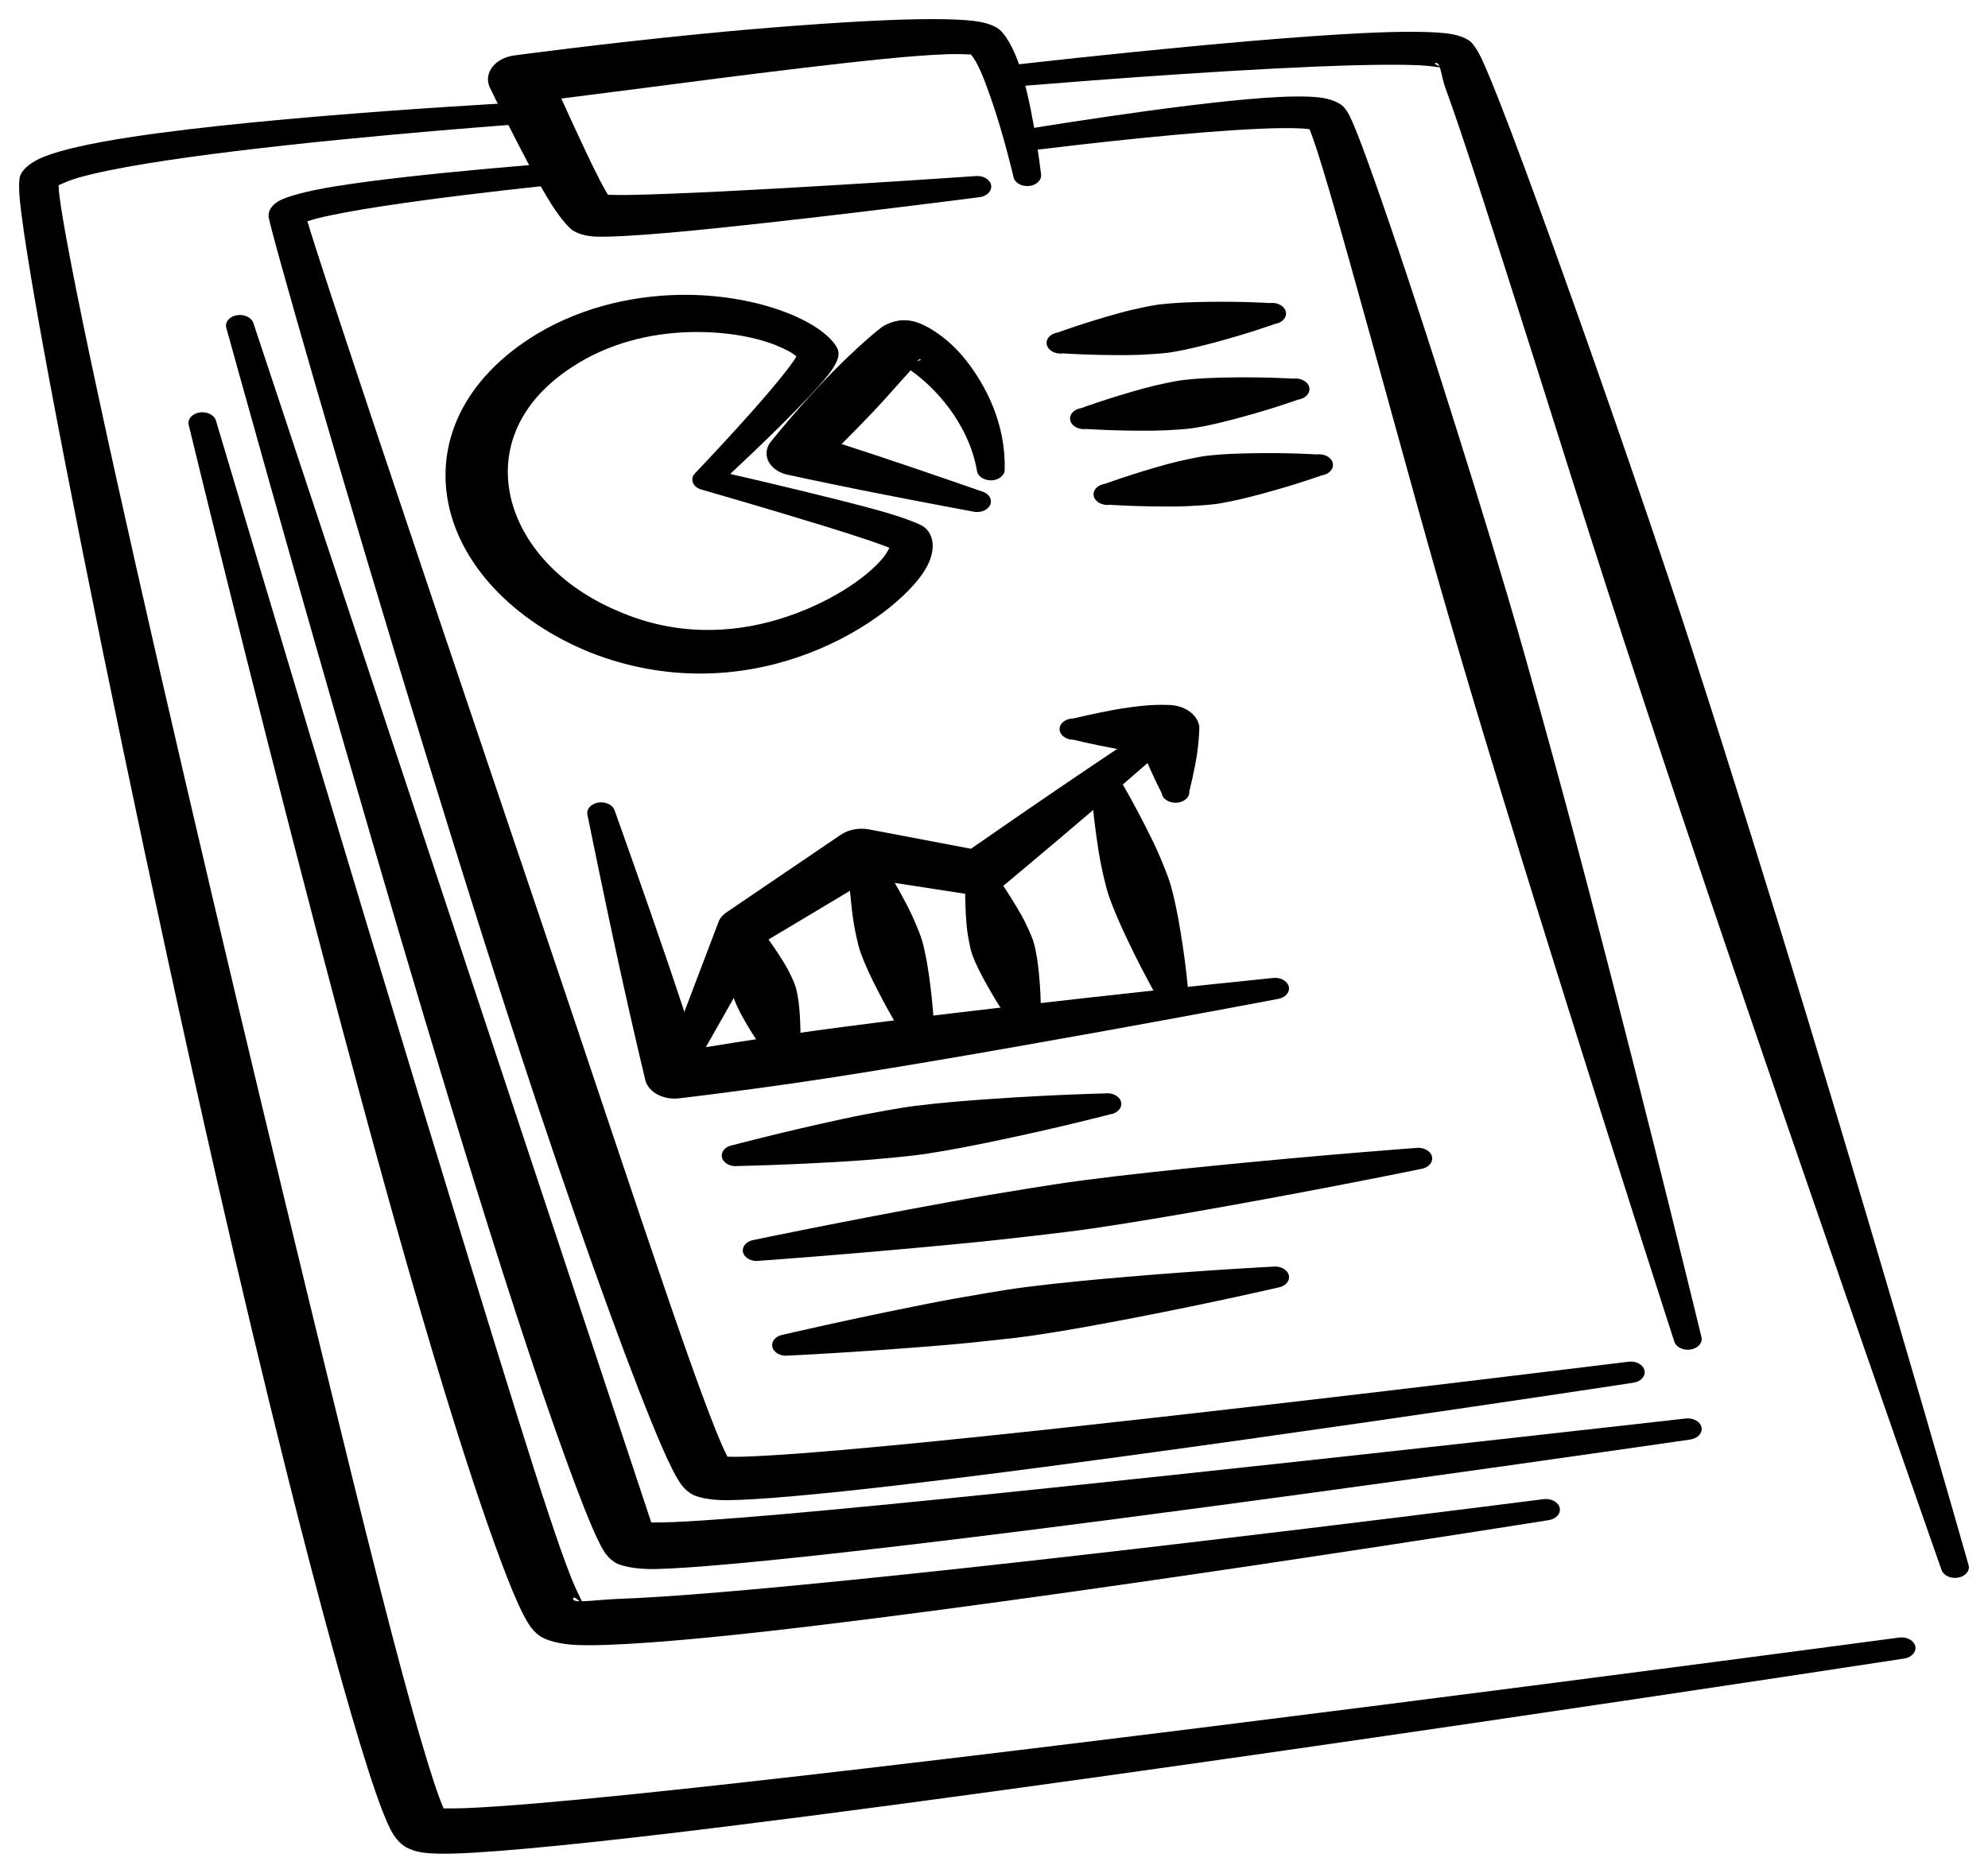 <svg width="52" height="49" viewBox="0 0 52 49" fill="none" xmlns="http://www.w3.org/2000/svg">
<g clip-path="url(#clip0_1_31430)">
<path fill-rule="evenodd" clip-rule="evenodd" d="M25.395 1.425C25.295 1.421 25.032 1.411 24.79 1.418C23.896 1.446 22.485 1.601 20.965 1.781C19.494 1.956 17.925 2.162 16.624 2.33C15.859 2.429 15.187 2.514 14.683 2.578C14.824 2.891 14.998 3.274 15.177 3.655C15.423 4.184 15.676 4.71 15.868 5.039C15.879 5.057 15.891 5.077 15.902 5.096C16.049 5.1 16.244 5.104 16.429 5.101C18.991 5.059 25.518 4.607 25.518 4.607C25.717 4.587 25.899 4.695 25.925 4.848C25.95 5.001 25.809 5.141 25.611 5.16C25.611 5.16 20.493 5.822 17.536 6.086C16.646 6.165 15.942 6.202 15.603 6.192C15.263 6.181 15.067 6.082 14.986 6.032C14.861 5.954 14.588 5.628 14.31 5.161C13.696 4.125 12.81 2.284 12.81 2.284C12.73 2.109 12.754 1.915 12.877 1.754C13 1.594 13.208 1.483 13.448 1.451C13.448 1.451 15.728 1.143 18.327 0.888C20.019 0.722 21.845 0.583 23.26 0.525C24.36 0.481 25.226 0.494 25.638 0.573C25.904 0.625 26.075 0.708 26.161 0.789C26.371 0.985 26.596 1.436 26.752 1.986C27.06 3.074 27.23 4.553 27.23 4.553C27.256 4.705 27.116 4.846 26.917 4.866C26.718 4.886 26.535 4.778 26.509 4.625C26.509 4.625 26.247 3.497 25.902 2.52C25.74 2.059 25.576 1.632 25.395 1.425Z" fill="black"/>
<path fill-rule="evenodd" clip-rule="evenodd" d="M34.256 3.382C34.194 3.373 34.118 3.364 34.051 3.361C33.469 3.331 32.545 3.38 31.552 3.458C29.324 3.635 26.76 3.963 26.76 3.963C26.563 3.993 26.372 3.894 26.334 3.743C26.296 3.591 26.425 3.445 26.622 3.415C26.622 3.415 30.701 2.731 33.067 2.561C33.669 2.518 34.17 2.512 34.489 2.547C34.796 2.58 34.995 2.674 35.103 2.758C35.143 2.789 35.222 2.874 35.299 3.025C35.395 3.217 35.556 3.618 35.765 4.195C36.211 5.421 36.901 7.46 37.687 9.926C38.243 11.674 38.857 13.635 39.459 15.675C39.758 16.687 40.047 17.719 40.333 18.752C40.765 20.311 41.186 21.872 41.58 23.379C43.224 29.672 44.503 34.977 44.503 34.977C44.546 35.127 44.42 35.276 44.224 35.308C44.028 35.341 43.835 35.245 43.793 35.095C43.793 35.095 42.432 30.895 40.754 25.533C40.123 23.515 39.447 21.334 38.788 19.149C38.384 17.806 37.987 16.46 37.612 15.151C37.214 13.758 36.843 12.407 36.494 11.144C35.593 7.878 34.86 5.212 34.455 3.95C34.384 3.729 34.302 3.505 34.256 3.382Z" fill="black"/>
<path fill-rule="evenodd" clip-rule="evenodd" d="M37.662 1.762C37.556 1.747 37.315 1.716 37.093 1.706C36.225 1.671 34.846 1.716 33.362 1.792C30.075 1.961 26.285 2.287 26.285 2.287C26.087 2.307 25.903 2.199 25.877 2.046C25.851 1.894 25.991 1.753 26.19 1.734C26.19 1.734 32.198 1.035 35.664 0.866C36.719 0.814 37.553 0.821 37.959 0.89C38.202 0.932 38.36 1.012 38.452 1.079C38.503 1.117 38.631 1.27 38.763 1.554C38.982 2.026 39.373 3.021 39.882 4.399C40.685 6.574 41.804 9.708 43.009 13.243C43.427 14.469 43.856 15.743 44.277 17.045C45.295 20.191 46.318 23.484 47.261 26.585C49.625 34.371 51.489 40.939 51.489 40.939C51.537 41.089 51.418 41.24 51.223 41.276C51.028 41.313 50.831 41.221 50.783 41.072C50.783 41.072 48.955 35.865 46.672 29.222C45.814 26.722 44.89 24.02 43.984 21.314C43.312 19.308 42.649 17.299 42.026 15.372C41.34 13.253 40.709 11.23 40.134 9.419C39.089 6.126 38.259 3.531 37.808 2.302C37.735 2.105 37.705 1.89 37.662 1.762ZM37.653 1.739C37.627 1.671 37.594 1.636 37.546 1.651C37.493 1.668 37.606 1.707 37.619 1.718C37.627 1.724 37.639 1.731 37.653 1.739Z" fill="black"/>
<path fill-rule="evenodd" clip-rule="evenodd" d="M1.532 4.846C1.535 4.91 1.541 5.012 1.553 5.109C1.598 5.479 1.7 6.064 1.846 6.828C2.554 10.536 4.352 18.406 6.217 26.265C7.011 29.608 7.819 32.948 8.555 35.966C9.549 40.044 10.418 43.531 11.04 45.624C11.27 46.404 11.459 46.983 11.603 47.314C11.765 47.316 11.986 47.316 12.2 47.307C14.076 47.228 17.995 46.81 22.619 46.27C34.021 44.94 49.673 42.845 49.673 42.845C49.87 42.817 50.059 42.916 50.097 43.068C50.133 43.219 50.003 43.365 49.806 43.394C49.806 43.394 30.255 46.397 18.962 47.792C15.704 48.196 13.125 48.459 11.881 48.496C11.533 48.506 11.271 48.497 11.103 48.476C10.873 48.447 10.72 48.385 10.627 48.333C10.534 48.282 10.382 48.164 10.255 47.94C10.107 47.681 9.894 47.127 9.638 46.329C9.107 44.674 8.347 41.913 7.511 38.572C6.918 36.209 6.284 33.555 5.656 30.798C3.96 23.349 2.269 15.162 1.301 9.992C0.882 7.754 0.606 6.079 0.522 5.265C0.484 4.893 0.501 4.661 0.53 4.59C0.596 4.43 0.792 4.24 1.174 4.091C1.621 3.916 2.388 3.747 3.339 3.599C7.127 3.01 13.964 2.661 13.964 2.661C14.164 2.649 14.339 2.764 14.355 2.917C14.37 3.071 14.221 3.205 14.021 3.217C14.021 3.217 9.756 3.513 6.128 3.958C4.482 4.16 2.969 4.391 2.067 4.644C1.849 4.705 1.625 4.803 1.532 4.846Z" fill="black"/>
<path fill-rule="evenodd" clip-rule="evenodd" d="M8.041 5.791C8.385 6.963 10.773 14.101 13.244 21.407C13.844 23.183 14.448 24.969 15.022 26.682C15.654 28.565 16.251 30.36 16.791 31.957C17.71 34.68 18.453 36.824 18.892 37.828C18.937 37.929 18.987 38.032 19.028 38.113C19.154 38.116 19.315 38.117 19.468 38.112C21.074 38.058 24.444 37.724 28.122 37.322C34.846 36.589 42.592 35.628 42.592 35.628C42.788 35.6 42.978 35.702 43.014 35.853C43.05 36.005 42.918 36.15 42.721 36.178C42.721 36.178 30.532 38.036 23.482 38.86C21.432 39.099 19.807 39.246 19.018 39.251C18.545 39.253 18.248 39.169 18.129 39.11C18.049 39.07 17.925 38.986 17.81 38.828C17.699 38.676 17.529 38.35 17.321 37.873C16.64 36.307 15.41 32.959 14.08 28.978C13.108 26.071 12.089 22.824 11.129 19.703C8.903 12.464 7.035 5.887 7.025 5.666C7.019 5.541 7.073 5.389 7.287 5.262C7.496 5.14 8.034 4.994 8.756 4.877C10.883 4.532 14.738 4.25 14.738 4.25C14.938 4.232 15.118 4.342 15.141 4.496C15.162 4.648 15.019 4.787 14.82 4.804C14.82 4.804 10.007 5.28 8.277 5.719C8.197 5.74 8.112 5.767 8.041 5.791Z" fill="black"/>
<path fill-rule="evenodd" clip-rule="evenodd" d="M17.035 39.833C17.193 39.834 17.419 39.833 17.638 39.823C19.468 39.74 23.325 39.361 27.539 38.922C35.224 38.122 44.087 37.114 44.087 37.114C44.285 37.088 44.473 37.191 44.506 37.343C44.539 37.494 44.407 37.638 44.208 37.664C44.208 37.664 36.215 38.83 28.838 39.788C26.474 40.095 24.174 40.379 22.221 40.599C19.887 40.863 18.04 41.033 17.151 41.052C16.568 41.065 16.219 40.955 16.108 40.893C16.036 40.851 15.911 40.761 15.801 40.592C15.704 40.443 15.553 40.126 15.366 39.665C15 38.76 14.454 37.248 13.825 35.36C13.396 34.072 12.929 32.609 12.444 31.046C11.57 28.231 10.635 25.091 9.755 22.073C7.689 14.994 5.921 8.583 5.921 8.583C5.875 8.433 5.997 8.283 6.192 8.248C6.388 8.213 6.583 8.307 6.629 8.456L17.035 39.833Z" fill="black"/>
<path fill-rule="evenodd" clip-rule="evenodd" d="M15.22 41.895C15.452 41.892 15.822 41.846 16.155 41.834C17.557 41.785 19.778 41.588 22.319 41.332C29.931 40.564 40.372 39.224 40.372 39.224C40.569 39.197 40.759 39.296 40.796 39.447C40.834 39.599 40.703 39.745 40.506 39.773C40.506 39.773 27.475 41.856 19.928 42.696C17.714 42.942 15.958 43.074 15.106 43.04C14.605 43.021 14.29 42.909 14.148 42.821C14.075 42.776 13.981 42.699 13.889 42.578C13.773 42.426 13.608 42.109 13.416 41.647C13.048 40.761 12.527 39.275 11.942 37.419C11.545 36.156 11.115 34.72 10.676 33.185C9.886 30.42 9.057 27.337 8.281 24.373C6.46 17.42 4.937 11.121 4.937 11.121C4.897 10.971 5.023 10.823 5.22 10.792C5.416 10.761 5.609 10.858 5.65 11.009C5.65 11.009 7.505 17.25 9.589 24.156C10.477 27.098 11.407 30.159 12.251 32.909C12.72 34.434 13.159 35.862 13.553 37.121C14.124 38.943 14.596 40.409 14.942 41.283C15.039 41.525 15.159 41.772 15.22 41.895ZM15.165 41.895C15.159 41.891 15.154 41.888 15.151 41.885C15.116 41.862 15.014 41.76 14.993 41.816C14.973 41.871 15.043 41.892 15.165 41.895Z" fill="black"/>
<path fill-rule="evenodd" clip-rule="evenodd" d="M19.307 30.507C19.11 30.535 18.92 30.434 18.885 30.282C18.849 30.131 18.98 29.986 19.177 29.959C19.177 29.959 20.408 29.63 22.03 29.279C22.398 29.199 22.785 29.125 23.182 29.054C23.437 29.01 23.695 28.964 23.957 28.932C24.627 28.848 25.299 28.796 25.923 28.753C27.599 28.636 28.901 28.608 28.901 28.608C29.099 28.581 29.288 28.681 29.324 28.833C29.36 28.984 29.229 29.13 29.031 29.157C29.031 29.157 27.799 29.481 26.175 29.822C25.57 29.95 24.917 30.082 24.252 30.184C23.992 30.224 23.73 30.251 23.47 30.277C23.066 30.318 22.67 30.352 22.289 30.376C20.609 30.484 19.307 30.507 19.307 30.507Z" fill="black"/>
<path fill-rule="evenodd" clip-rule="evenodd" d="M29.033 13.207C28.835 13.235 28.646 13.134 28.61 12.982C28.574 12.831 28.706 12.685 28.903 12.659C28.903 12.659 29.569 12.411 30.499 12.153C30.706 12.096 30.922 12.045 31.149 11.999C31.293 11.969 31.439 11.94 31.588 11.922C31.973 11.878 32.357 11.867 32.717 11.86C33.701 11.841 34.438 11.889 34.438 11.889C34.636 11.862 34.825 11.963 34.861 12.115C34.896 12.266 34.766 12.412 34.568 12.439C34.568 12.439 33.899 12.682 32.968 12.93C32.629 13.02 32.264 13.112 31.883 13.175C31.736 13.199 31.585 13.21 31.437 13.221C31.203 13.238 30.978 13.249 30.758 13.251C29.769 13.26 29.033 13.207 29.033 13.207Z" fill="black"/>
<path fill-rule="evenodd" clip-rule="evenodd" d="M28.417 11.224C28.22 11.252 28.031 11.152 27.995 11C27.959 10.848 28.091 10.703 28.288 10.676C28.288 10.676 28.954 10.428 29.884 10.171C30.091 10.114 30.307 10.063 30.533 10.016C30.678 9.987 30.824 9.957 30.973 9.94C31.357 9.896 31.742 9.884 32.101 9.877C33.086 9.858 33.823 9.907 33.823 9.907C34.021 9.88 34.21 9.98 34.246 10.132C34.281 10.284 34.15 10.429 33.953 10.456C33.953 10.456 33.284 10.7 32.353 10.947C32.013 11.038 31.648 11.13 31.268 11.192C31.12 11.216 30.97 11.228 30.822 11.239C30.588 11.256 30.362 11.266 30.143 11.268C29.154 11.277 28.417 11.224 28.417 11.224Z" fill="black"/>
<path fill-rule="evenodd" clip-rule="evenodd" d="M27.804 9.246C27.607 9.274 27.417 9.174 27.382 9.022C27.346 8.87 27.477 8.725 27.675 8.698C27.675 8.698 28.34 8.45 29.271 8.193C29.477 8.135 29.694 8.085 29.92 8.038C30.064 8.009 30.21 7.979 30.36 7.962C30.744 7.918 31.128 7.906 31.488 7.899C32.472 7.88 33.21 7.929 33.21 7.929C33.407 7.902 33.596 8.002 33.633 8.154C33.668 8.305 33.537 8.451 33.339 8.478C33.339 8.478 32.67 8.722 31.74 8.969C31.4 9.059 31.035 9.151 30.655 9.214C30.507 9.238 30.357 9.25 30.208 9.26C29.975 9.278 29.749 9.288 29.53 9.29C28.541 9.299 27.804 9.246 27.804 9.246Z" fill="black"/>
<path fill-rule="evenodd" clip-rule="evenodd" d="M19.857 32.987C19.66 33.016 19.472 32.914 19.435 32.763C19.401 32.611 19.532 32.466 19.727 32.439C19.727 32.439 21.967 31.97 24.855 31.444C25.515 31.323 26.209 31.206 26.917 31.093C27.373 31.02 27.834 30.947 28.298 30.886C29.485 30.73 30.677 30.607 31.781 30.496C34.724 30.203 37.033 30.035 37.033 30.035C37.231 30.008 37.42 30.109 37.457 30.26C37.492 30.412 37.361 30.558 37.163 30.585C37.163 30.585 34.925 31.049 32.033 31.566C30.949 31.76 29.775 31.964 28.594 32.138C28.13 32.206 27.665 32.261 27.205 32.315C26.49 32.399 25.787 32.477 25.115 32.541C22.168 32.825 19.857 32.987 19.857 32.987Z" fill="black"/>
<path fill-rule="evenodd" clip-rule="evenodd" d="M20.625 35.467C20.428 35.495 20.238 35.393 20.203 35.242C20.167 35.091 20.299 34.945 20.495 34.918C20.495 34.918 22.136 34.532 24.269 34.11C24.755 34.014 25.266 33.922 25.789 33.835C26.126 33.779 26.466 33.722 26.81 33.678C27.689 33.565 28.572 33.484 29.39 33.414C31.578 33.226 33.289 33.141 33.289 33.141C33.487 33.114 33.675 33.214 33.712 33.366C33.747 33.518 33.616 33.663 33.418 33.69C33.418 33.69 31.777 34.072 29.642 34.484C28.843 34.638 27.979 34.799 27.105 34.93C26.763 34.981 26.418 35.02 26.078 35.057C25.547 35.116 25.027 35.168 24.528 35.208C22.337 35.388 20.625 35.467 20.625 35.467Z" fill="black"/>
<path fill-rule="evenodd" clip-rule="evenodd" d="M15.368 21.33C15.327 21.179 15.451 21.031 15.647 20.998C15.844 20.966 16.037 21.062 16.08 21.213C16.08 21.213 16.861 23.393 17.506 25.293C17.793 26.139 18.051 26.927 18.216 27.438C18.772 27.346 19.617 27.211 20.631 27.064C21.569 26.928 22.652 26.788 23.783 26.648C25.364 26.452 27.035 26.263 28.529 26.096C31.194 25.799 33.286 25.589 33.286 25.589C33.483 25.56 33.673 25.66 33.71 25.811C33.747 25.962 33.618 26.108 33.421 26.137C33.421 26.137 31.374 26.527 28.751 26.999C27.282 27.263 25.637 27.555 24.071 27.817C22.953 28.004 21.878 28.178 20.939 28.315C19.092 28.584 17.788 28.733 17.788 28.733C17.373 28.793 16.971 28.589 16.882 28.271C16.882 28.271 16.57 26.975 16.246 25.5C15.819 23.564 15.368 21.33 15.368 21.33Z" fill="black"/>
<path fill-rule="evenodd" clip-rule="evenodd" d="M19.113 24.342C19.065 24.193 19.186 24.041 19.381 24.006C19.576 23.969 19.773 24.06 19.819 24.21C19.819 24.21 20.146 24.602 20.5 25.178C20.578 25.304 20.647 25.436 20.712 25.577C20.753 25.665 20.794 25.755 20.819 25.848C20.883 26.09 20.905 26.331 20.921 26.56C20.963 27.192 20.913 27.656 20.913 27.656C20.96 27.805 20.841 27.957 20.646 27.993C20.451 28.029 20.254 27.938 20.207 27.788C20.207 27.788 19.884 27.393 19.543 26.817C19.421 26.609 19.296 26.387 19.207 26.15C19.173 26.058 19.157 25.964 19.14 25.87C19.113 25.722 19.095 25.581 19.088 25.442C19.058 24.805 19.113 24.342 19.113 24.342Z" fill="black"/>
<path fill-rule="evenodd" clip-rule="evenodd" d="M22.184 22.384C22.137 22.235 22.256 22.084 22.452 22.048C22.646 22.011 22.843 22.102 22.89 22.252C22.89 22.252 23.284 22.842 23.709 23.654C23.805 23.836 23.892 24.026 23.975 24.226C24.029 24.353 24.082 24.482 24.12 24.614C24.215 24.953 24.268 25.294 24.312 25.613C24.433 26.481 24.442 27.143 24.442 27.143C24.49 27.293 24.37 27.443 24.175 27.48C23.981 27.517 23.784 27.425 23.736 27.275C23.736 27.275 23.348 26.684 22.936 25.87C22.784 25.572 22.627 25.25 22.508 24.914C22.462 24.784 22.432 24.652 22.403 24.52C22.357 24.313 22.322 24.113 22.297 23.917C22.189 23.048 22.184 22.384 22.184 22.384Z" fill="black"/>
<path fill-rule="evenodd" clip-rule="evenodd" d="M25.256 22.911C25.208 22.761 25.328 22.611 25.523 22.574C25.717 22.537 25.914 22.629 25.962 22.779C25.962 22.779 26.314 23.242 26.692 23.901C26.776 24.047 26.851 24.199 26.923 24.361C26.968 24.463 27.013 24.567 27.043 24.674C27.118 24.951 27.151 25.228 27.177 25.488C27.248 26.203 27.218 26.738 27.218 26.738C27.265 26.888 27.146 27.039 26.951 27.076C26.756 27.111 26.559 27.02 26.512 26.87C26.512 26.87 26.166 26.405 25.801 25.746C25.667 25.505 25.53 25.247 25.431 24.975C25.393 24.871 25.372 24.762 25.351 24.654C25.317 24.487 25.293 24.323 25.28 24.165C25.222 23.447 25.256 22.911 25.256 22.911Z" fill="black"/>
<path fill-rule="evenodd" clip-rule="evenodd" d="M28.525 20.42C28.478 20.271 28.598 20.12 28.793 20.083C28.988 20.047 29.184 20.139 29.231 20.288C29.231 20.288 29.669 21.012 30.145 21.989C30.253 22.208 30.353 22.44 30.449 22.68C30.511 22.833 30.572 22.988 30.618 23.147C30.735 23.555 30.81 23.965 30.874 24.347C31.048 25.378 31.1 26.176 31.1 26.176C31.147 26.327 31.028 26.478 30.833 26.515C30.638 26.55 30.441 26.458 30.393 26.308C30.393 26.308 29.962 25.581 29.498 24.604C29.326 24.242 29.148 23.851 29.007 23.449C28.953 23.292 28.914 23.132 28.877 22.975C28.819 22.727 28.77 22.485 28.733 22.252C28.572 21.218 28.525 20.42 28.525 20.42Z" fill="black"/>
<path fill-rule="evenodd" clip-rule="evenodd" d="M17.985 28.241C17.917 28.386 17.708 28.461 17.52 28.408C17.33 28.356 17.233 28.196 17.301 28.052L18.806 24.092C18.848 24.002 18.921 23.923 19.017 23.861L22.009 21.829C22.206 21.704 22.469 21.655 22.719 21.698L25.398 22.207C25.863 21.884 26.761 21.26 27.668 20.643C28.977 19.752 30.296 18.878 30.296 18.878C30.438 18.77 30.668 18.77 30.81 18.88C30.951 18.989 30.95 19.165 30.808 19.274C30.808 19.274 29.661 20.28 28.493 21.279C27.325 22.277 26.144 23.26 26.144 23.26C25.96 23.4 25.696 23.459 25.443 23.415L22.747 22.999L20.038 24.619L17.985 28.241Z" fill="black"/>
<path fill-rule="evenodd" clip-rule="evenodd" d="M29.907 19.687C29.798 19.677 29.683 19.662 29.563 19.646C29.412 19.626 29.267 19.604 29.118 19.576C28.547 19.47 28.079 19.355 28.079 19.355C27.878 19.355 27.715 19.23 27.715 19.076C27.715 18.922 27.878 18.797 28.079 18.797C28.079 18.797 28.547 18.682 29.118 18.576C29.267 18.548 29.412 18.525 29.563 18.505C29.741 18.482 29.907 18.461 30.058 18.451C30.348 18.434 30.552 18.444 30.552 18.444C30.978 18.444 31.333 18.693 31.371 19.019C31.371 19.019 31.368 19.329 31.317 19.687C31.247 20.174 31.109 20.699 31.109 20.699C31.127 20.853 30.979 20.989 30.779 21.002C30.579 21.016 30.403 20.903 30.385 20.749C30.385 20.749 30.126 20.253 29.943 19.783C29.93 19.751 29.919 19.719 29.907 19.687Z" fill="black"/>
<path fill-rule="evenodd" clip-rule="evenodd" d="M19.101 12.4C19.977 12.602 21.779 13.025 22.935 13.342C23.595 13.523 24.06 13.706 24.166 13.784C24.442 13.991 24.517 14.453 24.13 15.012C23.648 15.707 22.46 16.653 20.872 17.194C19.328 17.721 17.421 17.852 15.435 17.07C13.392 16.237 12.057 14.763 11.732 13.197C11.402 11.604 12.095 9.922 14.04 8.74C15.291 7.991 16.71 7.702 17.998 7.714C19.87 7.734 21.433 8.388 21.864 9.047C21.906 9.112 21.947 9.197 21.931 9.308C21.919 9.403 21.841 9.583 21.669 9.801C21.147 10.464 19.753 11.791 19.101 12.4ZM23.265 14.334C23.229 14.319 23.19 14.303 23.153 14.288C22.775 14.147 22.173 13.953 21.52 13.751C20.057 13.299 18.358 12.812 18.358 12.812C18.246 12.783 18.159 12.715 18.124 12.628C18.09 12.54 18.114 12.446 18.187 12.375C18.187 12.375 20.177 10.296 20.777 9.416C20.797 9.388 20.816 9.355 20.833 9.325C20.706 9.217 20.517 9.122 20.294 9.033C19.716 8.8 18.899 8.664 18.014 8.69C17.004 8.72 15.905 8.981 14.963 9.604C13.54 10.529 13.09 11.796 13.355 12.992C13.624 14.198 14.618 15.342 16.187 15.998C17.674 16.642 19.134 16.57 20.339 16.211C21.653 15.82 22.686 15.114 23.119 14.569C23.177 14.495 23.233 14.396 23.265 14.334Z" fill="black"/>
<path fill-rule="evenodd" clip-rule="evenodd" d="M23.817 9.688C23.801 9.711 23.783 9.732 23.764 9.752C23.51 10.028 23.187 10.406 22.84 10.772C22.553 11.075 22.26 11.373 22.015 11.618C22.285 11.705 22.592 11.805 22.91 11.911C24.204 12.34 25.675 12.855 25.675 12.855C25.864 12.905 25.965 13.063 25.9 13.209C25.834 13.355 25.627 13.432 25.438 13.382C25.438 13.382 23.866 13.091 22.502 12.817C21.465 12.61 20.56 12.411 20.56 12.411C20.335 12.351 20.16 12.214 20.086 12.04C20.014 11.866 20.051 11.676 20.188 11.526C20.188 11.526 20.512 11.12 20.957 10.617C21.207 10.336 21.493 10.024 21.777 9.735C22.387 9.115 22.989 8.596 23.128 8.519C23.324 8.415 23.613 8.312 23.986 8.434C24.268 8.526 24.807 8.845 25.26 9.417C25.795 10.092 26.308 11.098 26.279 12.271C26.292 12.425 26.139 12.558 25.939 12.568C25.739 12.576 25.566 12.459 25.553 12.306C25.33 11.066 24.452 10.129 23.817 9.688ZM23.988 9.453C24.017 9.445 24.039 9.435 24.055 9.425C24.062 9.419 24.104 9.415 24.089 9.407C24.059 9.387 24.026 9.409 23.988 9.453Z" fill="black"/>
</g>
<defs>
<clipPath id="clip0_1_31430">
<rect width="51" height="48" fill="white" transform="translate(0.5 0.5)"/>
</clipPath>
</defs>
</svg>
